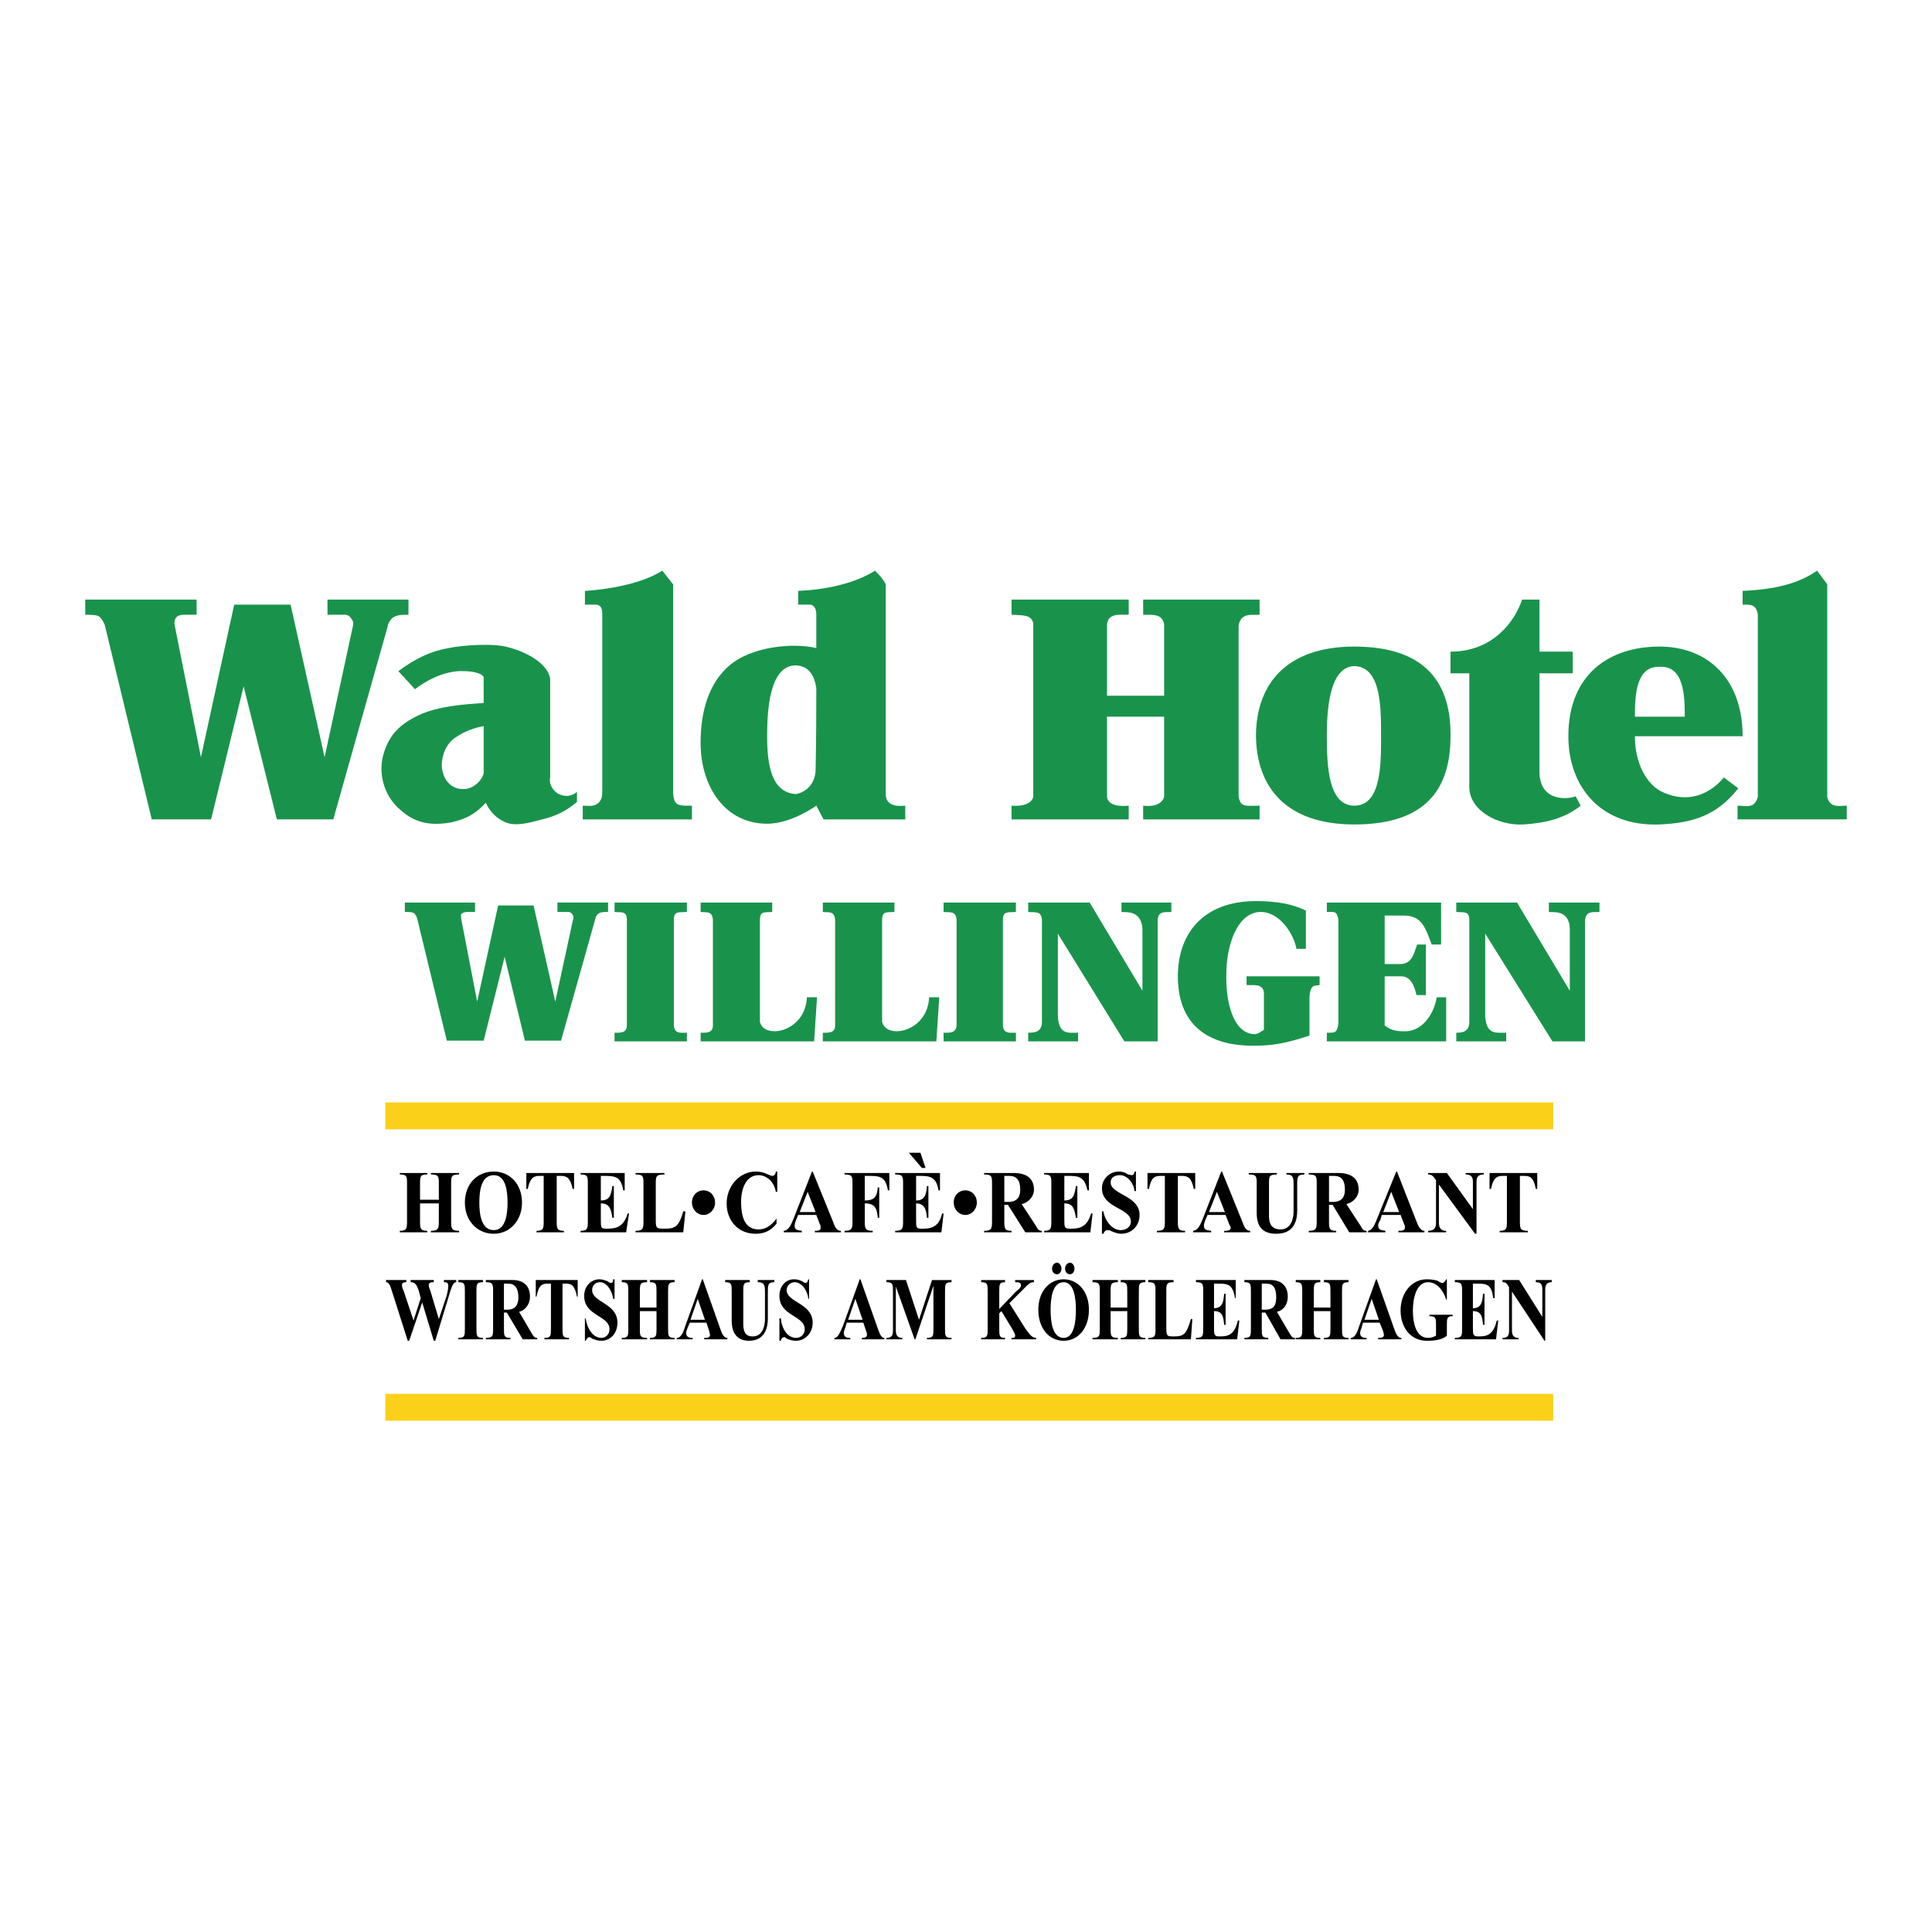 <?xml version="1.0" encoding="utf-8"?>
<!-- Generator: Adobe Illustrator 13.0.0, SVG Export Plug-In . SVG Version: 6.00 Build 14948)  -->
<!DOCTYPE svg PUBLIC "-//W3C//DTD SVG 1.0//EN" "http://www.w3.org/TR/2001/REC-SVG-20010904/DTD/svg10.dtd">
<svg version="1.0" id="Layer_1" xmlns="http://www.w3.org/2000/svg" xmlns:xlink="http://www.w3.org/1999/xlink" x="0px" y="0px"
	 width="192.756px" height="192.756px" viewBox="0 0 192.756 192.756" enable-background="new 0 0 192.756 192.756"
	 xml:space="preserve">
<g>
	<polygon fill-rule="evenodd" clip-rule="evenodd" fill="#FFFFFF" points="0,0 192.756,0 192.756,192.756 0,192.756 0,0 	"/>
	<path fill-rule="evenodd" clip-rule="evenodd" fill="#19934C" d="M48.256,72.445c-1.298,0.216-2.381,0.793-3.03,1.298
		c-1.01,0.794-1.298,2.381-1.082,3.175c0.216,1.01,0.938,1.804,2.02,1.804c1.01,0.072,1.948-0.866,2.092-1.588V72.445L48.256,72.445
		z M39.743,66.961c1.731-1.299,3.319-2.02,5.05-2.309c1.371-0.289,4.473-0.505,5.916-0.072c1.948,0.505,3.968,1.659,4.185,3.174
		v9.74c-0.145,0.649,0.144,1.227,0.721,1.659c0.649,0.36,1.371,0.36,1.948-0.145v1.01c-1.155,0.938-2.021,1.371-3.463,1.731
		c-1.371,0.361-2.598,0.721-3.68,0.289c-0.938-0.433-1.515-1.01-1.948-1.948c-1.01,1.083-1.876,1.587-3.391,1.948
		c-2.02,0.361-3.607,0.144-5.123-1.227c-1.803-1.515-2.236-3.896-1.659-5.699c0.577-1.876,1.659-2.886,3.463-3.752
		c2.02-0.938,4.545-1.082,6.493-1.227v-2.597c-0.289-0.433-1.227-0.577-2.02-0.577c-1.515-0.072-3.319,0.649-4.834,1.804
		L39.743,66.961L39.743,66.961z"/>
	<path fill-rule="evenodd" clip-rule="evenodd" fill="#19934C" d="M58.357,58.953c0,0,4.906-0.216,7.719-2.02l1.083,1.371v20.778
		c0,0.289,0.072,0.721,0.217,0.938c0.289,0.433,0.938,0.361,1.659,0.361v1.371H58.141v-1.371c0.649,0,1.082,0.145,1.587-0.289
		c0.289-0.289,0.361-0.649,0.361-1.154V61.334c0-0.505-0.072-0.938-0.577-1.01h-1.154V58.953L58.357,58.953z"/>
	<path fill-rule="evenodd" clip-rule="evenodd" fill="#19934C" d="M79.279,66.384c-2.525,0.145-2.742,4.545-2.742,7.07
		c0,2.886,0.433,5.627,2.886,5.771c1.082-0.216,1.875-1.082,1.948-2.308c0.072-3.463,0.072-6.061,0.072-8.297
		C81.228,67.322,80.65,66.384,79.279,66.384L79.279,66.384z M79.64,58.953c5.194-0.216,7.647-2.02,7.647-2.02
		s0.793,0.722,1.082,1.371c0,0,0,19.984,0,20.995c0.072,1.371,1.731,1.082,1.948,1.082v1.371h-8.153l-0.722-1.371
		c0,0-2.453,1.803-4.906,1.803c-4.185,0-6.637-3.679-6.637-8.08c0-3.247,0.866-5.988,2.886-7.72
		c2.092-1.803,6.132-2.309,8.657-1.731c0-1.01,0-2.02,0-3.319c0,0,0.073-0.866-0.577-1.01H79.64V58.953L79.64,58.953z"/>
	<path fill-rule="evenodd" clip-rule="evenodd" fill="#19934C" d="M100.923,59.819h11.688c0,0,0,0.938,0,1.515
		c-1.011,0-2.021-0.144-2.165,0.938c0,2.742,0,7.143,0,7.143h5.699v-7.143c-0.216-1.01-1.01-0.938-2.092-0.938v-1.515h11.615v1.515
		c-0.649,0.072-1.875-0.289-2.092,1.082v17.099c0.217,1.083,0.794,0.866,2.092,0.866v1.371h-11.615v-1.371
		c0,0,1.731,0.289,2.092-0.866v-8.008h-5.699v8.008c0.145,1.155,2.165,0.866,2.165,0.866v1.371h-11.688v-1.371
		c0,0,1.876,0.216,2.165-0.866V62.2c-0.145-0.938-1.227-0.794-2.165-0.866V59.819L100.923,59.819z"/>
	<path fill-rule="evenodd" clip-rule="evenodd" fill="#19934C" d="M135.12,66.457c-2.524,0.072-2.741,4.473-2.741,6.998
		c0,2.958,0.145,6.926,2.741,6.926c2.67,0,2.67-4.04,2.67-6.926C137.79,70.497,137.79,66.529,135.12,66.457L135.12,66.457z
		 M135.12,64.509c7.287,0,9.668,3.823,9.596,8.946c0,5.123-2.309,8.802-9.596,8.802c-6.781,0-9.739-3.679-9.812-8.802
		C125.309,68.332,128.267,64.509,135.12,64.509L135.12,64.509z"/>
	<path fill-rule="evenodd" clip-rule="evenodd" fill="#19934C" d="M144.716,65.014c4.257,0,6.421-3.03,7.143-5.194h1.731v5.194
		h3.318v2.164h-3.318v9.884c0.072,3.03,2.958,2.669,3.607,2.381l0.505,0.938c-1.516,1.226-3.391,1.731-5.699,1.875
		c-2.525,0.145-5.411-1.371-5.411-3.751V67.178h-1.876V65.014L144.716,65.014z"/>
	<path fill-rule="evenodd" clip-rule="evenodd" fill="#19934C" d="M163.113,71.507h4.978c0-2.092-0.071-5.123-2.524-4.978
		C163.258,66.457,163.113,69.27,163.113,71.507L163.113,71.507z M173.863,73.455h-10.75c0,2.669,1.154,4.906,2.886,5.627
		c2.453,1.082,4.617,0.144,5.988-1.515l1.442,1.083c-2.092,2.669-4.473,3.463-7.863,3.607c-5.916,0.216-9.091-3.824-9.091-8.802
		c0-6.205,4.112-8.946,9.091-8.946C170.4,64.509,173.863,67.755,173.863,73.455L173.863,73.455z"/>
	<path fill-rule="evenodd" clip-rule="evenodd" fill="#19934C" d="M173.863,60.324v-1.371c3.246-0.144,5.555-0.721,7.431-2.02
		l1.01,1.371v21.21c0.289,1.155,1.227,0.866,1.948,0.866v1.371h-10.895v-1.371c0.866,0,1.66,0.36,2.021-0.866V61.334
		C175.233,60.252,174.584,60.324,173.863,60.324L173.863,60.324z"/>
	<path fill-rule="evenodd" clip-rule="evenodd" fill="#19934C" d="M8.504,59.819h11.11v1.515h-1.226
		c-0.361,0-0.722,0.072-0.866,0.361c-0.144,0.217-0.144,0.505-0.072,0.794l2.597,13.058l3.319-15.223h5.627l3.391,15.223
		l2.742-12.698c0.072-0.36,0.216-0.721,0-1.01c-0.145-0.216-0.216-0.433-0.649-0.505h-1.804v-1.515h8.08v1.515
		c-0.649,0-1.226,0-1.659,0.361c-0.216,0.289-0.36,0.433-0.433,0.866L33.25,81.751h-5.627l-3.318-13.275l-3.247,13.275h-5.917
		l-4.689-19.407c-0.144-0.289-0.216-0.505-0.505-0.793c-0.216-0.217-0.866-0.217-1.443-0.217V59.819L8.504,59.819z"/>
	<path fill-rule="evenodd" clip-rule="evenodd" fill="#19934C" d="M40.393,90.048h6.998v0.938h-0.793
		c-0.216,0-0.433,0.072-0.577,0.216c-0.072,0.145,0,0.289,0,0.505l1.587,8.225l2.092-9.596h3.535l2.165,9.596l1.731-8.009
		c0.072-0.216,0.145-0.433,0-0.649c-0.072-0.145-0.145-0.216-0.361-0.289h-1.154v-0.938h5.05v0.938c-0.433,0-0.793,0-1.01,0.216
		c-0.217,0.216-0.217,0.289-0.289,0.577l-3.391,12.048h-3.607l-2.02-8.369l-2.092,8.369h-3.679l-2.958-12.192
		c-0.072-0.217-0.145-0.361-0.289-0.505c-0.144-0.144-0.578-0.144-0.938-0.144V90.048L40.393,90.048z"/>
	<path fill-rule="evenodd" clip-rule="evenodd" fill="#19934C" d="M61.315,90.048h7.214v0.938c-0.793,0.072-1.298-0.145-1.298,0.793
		v10.534c0.072,0.865,0.721,0.721,1.298,0.721v0.866h-7.214v-0.866c0.505,0,1.227,0.072,1.227-0.721V91.78
		c0-0.938-0.577-0.721-1.227-0.793V90.048L61.315,90.048z"/>
	<path fill-rule="evenodd" clip-rule="evenodd" fill="#19934C" d="M69.9,90.048h7.143v0.938c-0.722,0.072-1.227-0.145-1.227,0.793
		v10.172c0.433,1.804,4.545,1.011,4.689-2.453h1.01l-0.289,4.401H69.9v-0.866c0.505,0,1.227,0.072,1.227-0.721V91.78
		c-0.072-0.938-0.649-0.721-1.227-0.793V90.048L69.9,90.048z"/>
	<path fill-rule="evenodd" clip-rule="evenodd" fill="#19934C" d="M82.093,90.048h7.143v0.938c-0.721,0.072-1.227-0.145-1.227,0.793
		v10.172c0.433,1.804,4.545,1.011,4.69-2.453h1.01L93.42,103.9H82.093v-0.866c0.505,0,1.227,0.072,1.227-0.721V91.78
		c-0.072-0.938-0.649-0.721-1.227-0.793V90.048L82.093,90.048z"/>
	<path fill-rule="evenodd" clip-rule="evenodd" fill="#19934C" d="M94.142,90.048h7.215v0.938c-0.722,0.072-1.299-0.145-1.299,0.793
		v10.534c0.072,0.865,0.721,0.721,1.299,0.721v0.866h-7.215v-0.866c0.577,0,1.227,0.072,1.298-0.721V91.78
		c-0.072-0.938-0.649-0.721-1.298-0.793V90.048L94.142,90.048z"/>
	<path fill-rule="evenodd" clip-rule="evenodd" fill="#19934C" d="M102.582,90.048h6.133l5.267,8.802v-6.205
		c-0.145-1.948-1.804-1.587-2.092-1.659v-0.938h4.978v0.938c-0.433,0.072-1.299-0.216-1.37,0.793V103.9h-3.319l-6.638-10.75v8.297
		c0.145,1.804,1.011,1.587,2.021,1.587v0.866h-4.979v-0.866c0.649,0,1.371-0.071,1.371-1.082V91.78
		c-0.072-0.938-0.649-0.721-1.371-0.793V90.048L102.582,90.048z"/>
	<path fill-rule="evenodd" clip-rule="evenodd" fill="#19934C" d="M145.293,90.048h6.061l5.267,8.802v-6.205
		c-0.072-1.948-1.731-1.587-2.092-1.659v-0.938h5.05v0.938c-0.505,0.072-1.299-0.216-1.443,0.793V103.9h-3.246l-6.71-10.75v8.297
		c0.145,1.804,1.082,1.587,2.093,1.587v0.866h-4.979v-0.866c0.577,0,1.299-0.071,1.299-1.082V91.78c0-0.938-0.577-0.721-1.299-0.793
		V90.048L145.293,90.048z"/>
	<path fill-rule="evenodd" clip-rule="evenodd" fill="#19934C" d="M130.286,90.842v3.824h-0.938c-0.217-1.299-1.587-3.752-3.68-3.68
		c-2.309,0.144-3.318,3.463-3.318,6.205c-0.072,2.524,0.577,5.843,2.741,5.987c0.434,0,0.649-0.216,1.01-0.433v-3.68
		c-0.071-1.01-1.154-0.722-1.73-0.794v-0.865h7.286v0.865c-0.36,0.145-0.938-0.216-1.01,1.227v3.824
		c-2.453,0.794-3.607,1.01-5.7,1.01c-3.606,0-7.431-1.442-7.431-6.926c0-4.257,2.525-7.503,7.792-7.503
		C127.4,89.904,128.916,90.193,130.286,90.842L130.286,90.842z"/>
	<path fill-rule="evenodd" clip-rule="evenodd" fill="#19934C" d="M132.379,90.048h11.399v4.185h-0.938
		c-0.577-1.515-0.938-2.886-2.741-2.886h-1.948v4.833h1.588c1.227,0,1.37-1.299,1.659-1.948h0.865v5.05h-0.938
		c-0.145-0.577-0.433-1.876-1.516-1.876h-1.659v4.906c0.577,0.433,1.082,0.577,1.804,0.577c1.876,0.144,3.103-1.659,3.392-3.392
		h0.938v4.401h-11.904v-0.866c0.794,0,1.01,0.072,1.154-0.938V91.78c-0.145-0.938-0.433-0.793-1.154-0.793V90.048L132.379,90.048z"
		/>
	<path fill="#FBD019" d="M38.444,109.99h116.517v2.682H38.444V109.99L38.444,109.99z M38.444,139.065h116.517v2.682H38.444V139.065
		L38.444,139.065z"/>
	<path fill-rule="evenodd" clip-rule="evenodd" d="M41.908,120.062h1.875v1.731c0,0.722,0,1.01-0.793,1.01v0.145h2.814v-0.145
		c-0.794,0-0.794-0.288-0.794-1.01v-3.68c0-0.722,0-0.938,0.794-0.938v-0.144H42.99v0.144c0.793,0,0.793,0.217,0.793,0.938v1.587
		h-1.875v-1.587c0-0.722,0-0.938,0.721-0.938v-0.144h-2.742v0.144c0.722,0,0.722,0.217,0.722,0.938v3.68c0,0.722,0,1.01-0.722,1.01
		v0.145h2.742v-0.145c-0.721,0-0.721-0.288-0.721-1.01V120.062L41.908,120.062z"/>
	<path fill-rule="evenodd" clip-rule="evenodd" d="M49.267,123.092c1.587,0,2.813-1.299,2.813-3.103
		c0-1.876-1.226-3.103-2.813-3.103c-1.66,0-2.886,1.227-2.886,3.103C46.381,121.793,47.607,123.092,49.267,123.092L49.267,123.092
		L49.267,123.092z M49.267,122.73c-1.299,0-1.443-1.731-1.443-2.741c0-1.082,0.144-2.742,1.443-2.742
		c1.227,0,1.371,1.66,1.371,2.742C50.637,120.999,50.493,122.73,49.267,122.73L49.267,122.73L49.267,122.73z"/>
	<path fill-rule="evenodd" clip-rule="evenodd" d="M55.976,117.319c0.577,0,0.938,0.217,1.154,1.299h0.145v-1.587h-4.762v1.587
		h0.144c0.217-1.082,0.577-1.299,1.154-1.299h0.433v4.474c0,0.722,0,1.01-0.721,1.01v0.145h2.741v-0.145
		c-0.722,0-0.722-0.288-0.722-1.01v-4.474H55.976L55.976,117.319z"/>
	<path fill-rule="evenodd" clip-rule="evenodd" d="M59.944,117.319h0.433c1.082,0,1.587,0.145,1.804,1.443h0.145v-1.731h-4.401
		v0.144c0.722,0,0.722,0.217,0.722,0.938v3.68c0,0.722,0,1.01-0.722,1.01v0.145h4.545l0.289-1.876h-0.144
		c-0.433,1.515-1.371,1.515-2.165,1.515c-0.505,0-0.505-0.145-0.505-0.938v-1.587c0.938,0,1.01,0.649,1.154,1.442h0.144v-3.174
		h-0.144c-0.145,0.865-0.217,1.442-1.154,1.442V117.319L59.944,117.319z"/>
	<path fill-rule="evenodd" clip-rule="evenodd" d="M68.385,120.854h-0.216c-0.433,1.516-0.793,1.731-1.804,1.731
		c-0.866,0-0.938,0-0.938-0.865v-3.607c0-0.722,0-0.938,0.866-0.938v-0.144h-2.886v0.144c0.793,0,0.793,0.217,0.793,0.938v3.68
		c0,0.722,0,1.01-0.793,1.01v0.145h4.762L68.385,120.854L68.385,120.854z"/>
	<path fill-rule="evenodd" clip-rule="evenodd" d="M69.035,119.989c0,0.649,0.505,1.226,1.154,1.226
		c0.649,0,1.154-0.576,1.154-1.226c0-0.722-0.505-1.227-1.154-1.227C69.54,118.763,69.035,119.268,69.035,119.989L69.035,119.989
		L69.035,119.989z"/>
	<path fill-rule="evenodd" clip-rule="evenodd" d="M77.548,116.887h-0.145c0,0.217-0.144,0.433-0.36,0.433
		c-0.145,0-0.361-0.145-0.433-0.145c-0.433-0.216-0.793-0.288-1.227-0.288c-1.587,0-2.886,1.443-2.886,3.175s1.154,3.03,2.886,3.03
		c0.866,0,1.515-0.289,2.092-1.011v-0.505c-0.505,0.649-1.01,1.082-1.804,1.082c-1.082,0-1.731-0.793-1.731-2.741
		c0-1.587,0.649-2.67,1.731-2.67c0.866,0,1.587,0.722,1.731,1.66h0.145V116.887L77.548,116.887z"/>
	<path fill-rule="evenodd" clip-rule="evenodd" d="M81.443,121.215l0.361,0.938c0.072,0.145,0.072,0.145,0.072,0.361
		c0,0.288-0.36,0.288-0.577,0.288v0.145h2.597v-0.145c-0.505,0-0.649-0.577-0.793-0.938l-2.02-4.979h-0.072l-1.804,4.617
		c-0.216,0.505-0.433,1.227-1.01,1.299v0.145h1.804v-0.145c-0.433-0.072-0.722-0.072-0.722-0.505c0-0.217,0.072-0.361,0.145-0.577
		l0.216-0.506H81.443L81.443,121.215z M81.372,120.927h-1.587l0.794-2.02L81.372,120.927L81.372,120.927z"/>
	<path fill-rule="evenodd" clip-rule="evenodd" d="M86.277,120.062c1.083,0,1.227,0.577,1.299,1.442h0.144v-3.03h-0.144
		c-0.072,0.794-0.216,1.299-1.299,1.299v-2.453h0.505c1.083,0,1.587,0.145,1.804,1.443h0.145v-1.731h-4.473v0.144
		c0.793,0,0.793,0.217,0.793,0.938v3.68c0,0.722,0,1.01-0.793,1.01v0.145h2.813v-0.145c-0.793,0-0.793-0.288-0.793-1.01V120.062
		L86.277,120.062z"/>
	<path fill-rule="evenodd" clip-rule="evenodd" d="M91.4,117.319h0.433c1.01,0,1.587,0.145,1.803,1.443h0.145v-1.731h-4.473v0.144
		c0.793,0,0.793,0.217,0.793,0.938v3.68c0,0.722,0,1.01-0.793,1.01v0.145h4.617l0.217-1.876h-0.145
		c-0.361,1.515-1.298,1.515-2.092,1.515c-0.505,0-0.505-0.145-0.505-0.938v-1.587c0.866,0,1.01,0.649,1.082,1.442h0.145v-3.174
		h-0.145c-0.072,0.865-0.216,1.442-1.082,1.442V117.319L91.4,117.319z M90.678,115.011l1.299,1.516h0.361l-0.505-1.516H90.678
		L90.678,115.011z"/>
	<path fill-rule="evenodd" clip-rule="evenodd" d="M95.151,119.989c0,0.649,0.505,1.226,1.154,1.226
		c0.649,0,1.154-0.576,1.154-1.226c0-0.722-0.505-1.227-1.154-1.227C95.657,118.763,95.151,119.268,95.151,119.989L95.151,119.989
		L95.151,119.989z"/>
	<path fill-rule="evenodd" clip-rule="evenodd" d="M100.201,117.319h0.506c0.721,0,1.082,0.434,1.082,1.371
		c0,0.722-0.289,1.227-1.227,1.227h-0.361V117.319L100.201,117.319z M100.201,120.205h0.361l1.731,2.742h1.659v-0.145
		c-0.36,0-0.433-0.217-0.649-0.577l-1.37-2.092c0.648-0.145,1.226-0.722,1.226-1.443c0-1.154-0.793-1.659-2.02-1.659h-2.958v0.144
		c0.794,0,0.794,0.217,0.794,0.938v3.68c0,0.722,0,1.01-0.794,1.01v0.145h2.741v-0.145c-0.722,0-0.722-0.288-0.722-1.01V120.205
		L100.201,120.205z"/>
	<path fill-rule="evenodd" clip-rule="evenodd" d="M106.189,117.319h0.434c1.082,0,1.587,0.145,1.876,1.443h0.144v-1.731h-4.473
		v0.144c0.722,0,0.722,0.217,0.722,0.938v3.68c0,0.722,0,1.01-0.722,1.01v0.145h4.617l0.217-1.876h-0.145
		c-0.433,1.515-1.371,1.515-2.093,1.515c-0.577,0-0.577-0.145-0.577-0.938v-1.587c0.938,0,1.011,0.649,1.154,1.442h0.145v-3.174
		h-0.145c-0.144,0.865-0.216,1.442-1.154,1.442V117.319L106.189,117.319z"/>
	<path fill-rule="evenodd" clip-rule="evenodd" d="M113.332,116.887h-0.145c0,0.145-0.071,0.36-0.288,0.36
		c-0.072,0-0.216-0.072-0.361-0.072c-0.288-0.216-0.577-0.288-0.938-0.288c-0.865,0-1.659,0.722-1.659,1.659
		c0,2.021,2.886,1.948,2.886,3.319c0,0.576-0.505,0.865-1.01,0.865c-0.866,0-1.587-0.938-1.731-1.876h-0.145v2.237h0.145
		c0.072-0.217,0.217-0.361,0.433-0.361c0.072,0,0.217,0,0.288,0.072c0.361,0.145,0.65,0.289,1.083,0.289
		c0.938,0,1.804-0.722,1.804-1.877c0-1.947-2.887-2.02-2.887-3.246c0-0.505,0.434-0.722,0.938-0.722
		c0.722,0,1.371,0.794,1.442,1.588h0.145V116.887L113.332,116.887z"/>
	<path fill-rule="evenodd" clip-rule="evenodd" d="M117.949,117.319c0.577,0,0.938,0.217,1.154,1.299h0.145v-1.587h-4.762v1.587
		h0.145c0.217-1.082,0.505-1.299,1.154-1.299h0.433v4.474c0,0.722,0,1.01-0.793,1.01v0.145h2.813v-0.145
		c-0.722,0-0.722-0.288-0.722-1.01v-4.474H117.949L117.949,117.319z"/>
	<path fill-rule="evenodd" clip-rule="evenodd" d="M122.278,121.215l0.361,0.938c0.071,0.145,0.144,0.145,0.144,0.361
		c0,0.288-0.433,0.288-0.649,0.288v0.145h2.598v-0.145c-0.505,0-0.649-0.577-0.794-0.938l-2.02-4.979h-0.072l-1.804,4.617
		c-0.217,0.505-0.433,1.227-1.01,1.299v0.145h1.804v-0.145c-0.434-0.072-0.722-0.072-0.722-0.505c0-0.217,0.072-0.361,0.145-0.577
		l0.216-0.506H122.278L122.278,121.215z M122.206,120.927h-1.587l0.794-2.02L122.206,120.927L122.206,120.927z"/>
	<path fill-rule="evenodd" clip-rule="evenodd" d="M128.339,117.175c0.649,0,0.722,0.289,0.722,1.011v2.669
		c0,0.794-0.289,1.804-1.299,1.804c-0.938,0-1.154-0.649-1.154-1.299v-3.246c0-0.722,0-0.938,0.793-0.938v-0.144h-2.813v0.144
		c0.794,0,0.794,0.217,0.794,0.938v2.886c0,1.371,0.577,2.093,1.947,2.093c1.876,0,2.093-1.443,2.093-2.31v-2.597
		c0-0.722,0-1.011,0.722-1.011v-0.144h-1.804V117.175L128.339,117.175z"/>
	<path fill-rule="evenodd" clip-rule="evenodd" d="M132.596,117.319h0.505c0.722,0,1.082,0.434,1.082,1.371
		c0,0.722-0.289,1.227-1.227,1.227h-0.36V117.319L132.596,117.319z M132.596,120.205h0.36l1.659,2.742h1.731v-0.145
		c-0.36,0-0.433-0.217-0.649-0.577l-1.37-2.092c0.649-0.145,1.227-0.722,1.227-1.443c0-1.154-0.794-1.659-2.021-1.659h-2.958v0.144
		c0.794,0,0.794,0.217,0.794,0.938v3.68c0,0.722,0,1.01-0.794,1.01v0.145h2.741v-0.145c-0.721,0-0.721-0.288-0.721-1.01V120.205
		L132.596,120.205z"/>
	<path fill-rule="evenodd" clip-rule="evenodd" d="M139.738,121.215l0.36,0.938c0.072,0.145,0.072,0.145,0.072,0.361
		c0,0.288-0.433,0.288-0.649,0.288v0.145h2.598v-0.145c-0.434,0-0.65-0.577-0.794-0.938l-1.948-4.979h-0.072l-1.876,4.617
		c-0.216,0.505-0.433,1.227-0.938,1.299v0.145h1.731v-0.145c-0.36-0.072-0.722-0.072-0.722-0.505c0-0.217,0.072-0.361,0.217-0.577
		l0.145-0.506H139.738L139.738,121.215z M139.594,120.927h-1.588l0.794-2.02L139.594,120.927L139.594,120.927z"/>
	<path fill-rule="evenodd" clip-rule="evenodd" d="M144.355,117.031h-1.876v0.144c0.36,0,0.505,0.145,0.793,0.578v4.256
		c0,0.506-0.216,0.794-0.793,0.794v0.145h1.804v-0.145c-0.505,0-0.722-0.288-0.722-0.794v-3.823l0,0l3.607,4.906h0.145v-5.195
		c0-0.505,0.216-0.722,0.721-0.722v-0.144h-1.804v0.144c0.506,0,0.722,0.217,0.722,0.722v2.742l0,0L144.355,117.031L144.355,117.031
		z"/>
	<path fill-rule="evenodd" clip-rule="evenodd" d="M152.075,117.319c0.649,0,0.938,0.217,1.153,1.299h0.145v-1.587h-4.762v1.587
		h0.145c0.217-1.082,0.577-1.299,1.154-1.299h0.434v4.474c0,0.722,0,1.01-0.722,1.01v0.145h2.813v-0.145
		c-0.794,0-0.794-0.288-0.794-1.01v-4.474H152.075L152.075,117.319z"/>
	<path fill-rule="evenodd" clip-rule="evenodd" d="M45.515,127.709h-1.226v0.216c0.216,0,0.433,0,0.433,0.361
		c0,0.288-0.072,0.648-0.144,0.938l-0.794,2.381l-0.866-2.886c-0.072-0.145-0.144-0.361-0.144-0.505
		c0-0.289,0.289-0.289,0.505-0.289v-0.216H40.97v0.216c0.433,0,0.577,0.217,0.793,0.794l0.216,0.794l-0.721,2.236l-1.01-3.03
		c-0.072-0.072-0.144-0.361-0.144-0.505c0-0.289,0.289-0.289,0.433-0.289v-0.216h-2.02v0.216c0.289,0,0.433,0.361,0.577,0.866
		l1.587,4.978h0.144l1.299-3.823l1.154,3.823h0.145l1.515-4.978c0.145-0.434,0.289-0.866,0.577-0.866V127.709L45.515,127.709z"/>
	<path fill-rule="evenodd" clip-rule="evenodd" d="M47.535,128.863c0-0.722,0-0.938,0.649-0.938v-0.216h-2.453v0.216
		c0.649,0,0.649,0.217,0.649,0.938v3.679c0,0.722,0,0.938-0.649,0.938v0.145h2.453v-0.145c-0.649,0-0.649-0.217-0.649-0.938V128.863
		L47.535,128.863z"/>
	<path fill-rule="evenodd" clip-rule="evenodd" d="M50.277,128.069h0.433c0.649,0,1.01,0.433,1.01,1.371
		c0,0.721-0.289,1.227-1.083,1.227h-0.36V128.069L50.277,128.069z M50.277,130.955h0.289l1.587,2.67h1.443v-0.145
		c-0.289,0-0.361-0.145-0.577-0.505l-1.227-2.093c0.577-0.145,1.083-0.722,1.083-1.515c0-1.082-0.649-1.659-1.731-1.659h-2.669
		v0.216c0.721,0,0.721,0.217,0.721,0.938v3.679c0,0.722,0,0.938-0.721,0.938v0.145h2.453v-0.145c-0.649,0-0.649-0.217-0.649-0.938
		V130.955L50.277,130.955z"/>
	<path fill-rule="evenodd" clip-rule="evenodd" d="M56.481,128.069c0.577,0,0.866,0.217,1.083,1.299h0.072v-1.659h-4.184v1.659
		h0.072c0.216-1.082,0.505-1.299,1.082-1.299h0.36v4.473c0,0.722,0,0.938-0.649,0.938v0.145h2.453v-0.145
		c-0.649,0-0.649-0.217-0.649-0.938v-4.473H56.481L56.481,128.069z"/>
	<path fill-rule="evenodd" clip-rule="evenodd" d="M61.315,127.637H61.17c0,0.144,0,0.36-0.216,0.36
		c-0.144,0-0.216-0.072-0.289-0.145c-0.361-0.144-0.577-0.216-0.866-0.216c-0.793,0-1.515,0.649-1.515,1.659
		c0,2.02,2.525,1.948,2.525,3.318c0,0.577-0.433,0.866-0.794,0.866c-0.866,0-1.443-0.938-1.587-1.948h-0.072v2.236h0.072
		c0.072-0.144,0.216-0.36,0.36-0.36c0.072,0,0.217,0.072,0.289,0.145c0.361,0.144,0.578,0.216,0.938,0.216
		c0.866,0,1.587-0.721,1.587-1.804c0-1.947-2.525-2.02-2.525-3.246c0-0.505,0.361-0.794,0.794-0.794
		c0.649,0,1.227,0.866,1.298,1.659h0.145V127.637L61.315,127.637z"/>
	<path fill-rule="evenodd" clip-rule="evenodd" d="M63.84,130.811h1.66v1.731c0,0.722,0,0.938-0.649,0.938v0.145h2.453v-0.145
		c-0.649,0-0.649-0.217-0.649-0.938v-3.679c0-0.722,0-0.938,0.649-0.938v-0.216H64.85v0.216c0.649,0,0.649,0.217,0.649,0.938v1.587
		h-1.66v-1.587c0-0.722,0-0.938,0.722-0.938v-0.216h-2.525v0.216c0.649,0,0.649,0.217,0.649,0.938v3.679
		c0,0.722,0,0.938-0.649,0.938v0.145h2.525v-0.145c-0.722,0-0.722-0.217-0.722-0.938V130.811L63.84,130.811z"/>
	<path fill-rule="evenodd" clip-rule="evenodd" d="M70.478,131.965l0.289,0.866c0,0.145,0.072,0.217,0.072,0.36
		c0,0.289-0.36,0.289-0.577,0.289v0.145h2.309v-0.145c-0.433,0-0.577-0.577-0.722-0.938l-1.731-4.905h-0.072l-1.66,4.617
		c-0.144,0.433-0.361,1.227-0.866,1.227v0.145h1.587v-0.145c-0.36,0-0.649-0.072-0.649-0.505c0-0.145,0.072-0.289,0.145-0.505
		l0.216-0.506H70.478L70.478,131.965z M70.333,131.677h-1.442l0.721-2.093L70.333,131.677L70.333,131.677z"/>
	<path fill-rule="evenodd" clip-rule="evenodd" d="M75.6,127.925c0.649,0,0.721,0.289,0.721,1.01v2.67
		c0,0.794-0.289,1.731-1.227,1.731c-0.793,0-0.938-0.577-0.938-1.299v-3.174c0-0.722,0-0.938,0.649-0.938v-0.216h-2.453v0.216
		c0.649,0,0.649,0.217,0.649,0.938v2.886c0,1.299,0.577,2.02,1.731,2.02c1.66,0,1.876-1.442,1.876-2.236v-2.598
		c0-0.721,0-1.01,0.649-1.01v-0.216H75.6V127.925L75.6,127.925z"/>
	<path fill-rule="evenodd" clip-rule="evenodd" d="M80.722,127.637H80.65c-0.072,0.144-0.072,0.36-0.289,0.36
		c-0.072,0-0.217-0.072-0.289-0.145c-0.289-0.144-0.505-0.216-0.866-0.216c-0.793,0-1.443,0.649-1.443,1.659
		c0,2.02,2.525,1.948,2.525,3.318c0,0.577-0.433,0.866-0.866,0.866c-0.866,0-1.443-0.938-1.515-1.948h-0.145v2.236h0.145
		c0-0.144,0.144-0.36,0.361-0.36c0.072,0,0.144,0.072,0.216,0.145c0.361,0.144,0.577,0.216,0.938,0.216
		c0.866,0,1.659-0.721,1.659-1.804c0-1.947-2.597-2.02-2.597-3.246c0-0.505,0.433-0.794,0.793-0.794
		c0.722,0,1.299,0.866,1.371,1.659h0.072V127.637L80.722,127.637z"/>
	<path fill-rule="evenodd" clip-rule="evenodd" d="M86.133,131.965l0.289,0.866c0.072,0.145,0.072,0.217,0.072,0.36
		c0,0.289-0.36,0.289-0.505,0.289v0.145h2.237v-0.145c-0.361,0-0.505-0.577-0.649-0.938l-1.731-4.905h-0.072l-1.66,4.617
		c-0.216,0.433-0.433,1.227-0.866,1.227v0.145h1.587v-0.145c-0.361,0-0.649-0.072-0.649-0.505c0-0.145,0.072-0.289,0.145-0.505
		l0.144-0.506H86.133L86.133,131.965z M86.061,131.677h-1.443l0.721-2.093L86.061,131.677L86.061,131.677z"/>
	<path fill-rule="evenodd" clip-rule="evenodd" d="M91.688,131.677l-1.299-3.968h-1.948v0.216c0.649,0,0.649,0.217,0.649,0.938
		v3.896c0,0.505-0.145,0.722-0.649,0.722v0.145h1.587v-0.145c-0.433,0-0.649-0.217-0.649-0.722v-4.401l0,0l1.875,5.268h0.072
		l1.804-5.339l0,0v4.256c0,0.722,0,0.938-0.649,0.938v0.145h2.453v-0.145c-0.649,0-0.649-0.217-0.649-0.938v-3.679
		c0-0.722,0-0.938,0.649-0.938v-0.216h-1.948L91.688,131.677L91.688,131.677z"/>
	<path fill-rule="evenodd" clip-rule="evenodd" d="M99.913,130.811l1.01,1.66c0.072,0.144,0.361,0.577,0.361,0.793
		c0,0.217-0.217,0.217-0.361,0.217v0.145h2.453v-0.145c-0.433,0-0.649-0.361-1.082-0.938l-1.587-2.524l1.587-1.588
		c0.36-0.36,0.505-0.505,0.865-0.505v-0.216h-1.875v0.216c0.288,0,0.577,0,0.577,0.289c0,0.216-0.145,0.36-0.505,0.649l-1.659,1.731
		v-1.731c0-0.722,0-0.938,0.576-0.938v-0.216h-2.381v0.216c0.649,0,0.649,0.217,0.649,0.938v3.679c0,0.722,0,0.938-0.649,0.938
		v0.145h2.381v-0.145c-0.576,0-0.576-0.217-0.576-0.938v-1.515L99.913,130.811L99.913,130.811z"/>
	<path fill-rule="evenodd" clip-rule="evenodd" d="M106.118,133.769c1.442,0,2.524-1.227,2.524-3.102c0-1.804-1.082-3.03-2.524-3.03
		c-1.443,0-2.525,1.227-2.525,3.03C103.593,132.542,104.675,133.769,106.118,133.769L106.118,133.769L106.118,133.769z
		 M106.118,133.48c-1.155,0-1.299-1.731-1.299-2.813c0-1.011,0.144-2.742,1.299-2.742c1.082,0,1.226,1.731,1.226,2.742
		C107.344,131.749,107.2,133.48,106.118,133.48L106.118,133.48L106.118,133.48z M104.963,126.554c0,0.361,0.217,0.578,0.506,0.578
		c0.216,0,0.433-0.217,0.433-0.578c0-0.288-0.217-0.577-0.433-0.577C105.18,125.977,104.963,126.266,104.963,126.554
		L104.963,126.554L104.963,126.554z M106.262,126.554c0,0.361,0.217,0.578,0.505,0.578c0.217,0,0.434-0.217,0.434-0.578
		c0-0.288-0.217-0.577-0.434-0.577C106.479,125.977,106.262,126.266,106.262,126.554L106.262,126.554L106.262,126.554z"/>
	<path fill-rule="evenodd" clip-rule="evenodd" d="M110.807,130.811h1.66v1.731c0,0.722,0,0.938-0.649,0.938v0.145h2.453v-0.145
		c-0.649,0-0.649-0.217-0.649-0.938v-3.679c0-0.722,0-0.938,0.649-0.938v-0.216h-2.453v0.216c0.649,0,0.649,0.217,0.649,0.938v1.587
		h-1.66v-1.587c0-0.722,0-0.938,0.722-0.938v-0.216h-2.524v0.216c0.721,0,0.721,0.217,0.721,0.938v3.679
		c0,0.722,0,0.938-0.721,0.938v0.145h2.524v-0.145c-0.722,0-0.722-0.217-0.722-0.938V130.811L110.807,130.811z"/>
	<path fill-rule="evenodd" clip-rule="evenodd" d="M118.96,131.604h-0.145c-0.433,1.515-0.722,1.731-1.659,1.731
		c-0.722,0-0.794,0-0.794-0.938v-3.535c0-0.722,0-0.938,0.722-0.938v-0.216h-2.525v0.216c0.722,0,0.722,0.217,0.722,0.938v3.679
		c0,0.722,0,0.938-0.722,0.938v0.145h4.257L118.96,131.604L118.96,131.604z"/>
	<path fill-rule="evenodd" clip-rule="evenodd" d="M121.124,128.069h0.433c0.938,0,1.443,0.072,1.66,1.443h0.071v-1.804h-3.968
		v0.216c0.722,0,0.722,0.217,0.722,0.938v3.679c0,0.722,0,0.938-0.722,0.938v0.145h4.112l0.217-1.876h-0.145
		c-0.36,1.587-1.154,1.587-1.876,1.587c-0.505,0-0.505-0.217-0.505-0.938v-1.588c0.866,0,0.938,0.577,1.01,1.371h0.145v-3.103
		h-0.145c-0.071,0.794-0.144,1.443-1.01,1.443V128.069L121.124,128.069z"/>
	<path fill-rule="evenodd" clip-rule="evenodd" d="M125.886,128.069h0.433c0.722,0,1.01,0.433,1.01,1.371
		c0,0.721-0.216,1.227-1.082,1.227h-0.36V128.069L125.886,128.069z M125.886,130.955h0.36l1.516,2.67h1.442v-0.145
		c-0.288,0-0.36-0.145-0.577-0.505l-1.227-2.093c0.649-0.145,1.082-0.722,1.082-1.515c0-1.082-0.648-1.659-1.73-1.659h-2.598v0.216
		c0.649,0,0.649,0.217,0.649,0.938v3.679c0,0.722,0,0.938-0.649,0.938v0.145h2.381v-0.145c-0.649,0-0.649-0.217-0.649-0.938V130.955
		L125.886,130.955z"/>
	<path fill-rule="evenodd" clip-rule="evenodd" d="M131.08,130.811h1.659v1.731c0,0.722,0,0.938-0.649,0.938v0.145h2.453v-0.145
		c-0.649,0-0.649-0.217-0.649-0.938v-3.679c0-0.722,0-0.938,0.649-0.938v-0.216h-2.453v0.216c0.649,0,0.649,0.217,0.649,0.938v1.587
		h-1.659v-1.587c0-0.722,0-0.938,0.649-0.938v-0.216h-2.453v0.216c0.649,0,0.649,0.217,0.649,0.938v3.679
		c0,0.722,0,0.938-0.649,0.938v0.145h2.453v-0.145c-0.649,0-0.649-0.217-0.649-0.938V130.811L131.08,130.811z"/>
	<path fill-rule="evenodd" clip-rule="evenodd" d="M137.646,131.965l0.36,0.866c0,0.145,0.072,0.217,0.072,0.36
		c0,0.289-0.36,0.289-0.577,0.289v0.145h2.309v-0.145c-0.433,0-0.577-0.577-0.722-0.938l-1.73-4.905h-0.072l-1.66,4.617
		c-0.144,0.433-0.36,1.227-0.865,1.227v0.145h1.587v-0.145c-0.36,0-0.649-0.072-0.649-0.505c0-0.145,0.072-0.289,0.145-0.505
		l0.145-0.506H137.646L137.646,131.965z M137.573,131.677h-1.442l0.721-2.093L137.573,131.677L137.573,131.677z"/>
	<path fill-rule="evenodd" clip-rule="evenodd" d="M144.355,127.637h-0.072c-0.072,0.144-0.217,0.36-0.361,0.36
		c-0.144,0-0.288-0.072-0.505-0.217c-0.216-0.071-0.577-0.144-1.082-0.144c-1.442,0-2.597,1.298-2.597,3.102s1.082,3.03,2.597,3.03
		c0.433,0,1.443,0,2.021-0.505v-1.01c0-0.722,0-0.938,0.577-0.938v-0.144h-2.31v0.144c0.649,0,0.649,0.217,0.649,0.938v1.01
		c-0.288,0.145-0.505,0.217-0.793,0.217c-1.227,0-1.515-1.516-1.515-2.742c0-1.226,0.36-2.813,1.515-2.813
		c0.866,0,1.515,0.794,1.804,1.731h0.072V127.637L144.355,127.637z"/>
	<path fill-rule="evenodd" clip-rule="evenodd" d="M146.952,128.069h0.434c0.938,0,1.442,0.072,1.587,1.443h0.145v-1.804h-3.969
		v0.216c0.722,0,0.722,0.217,0.722,0.938v3.679c0,0.722,0,0.938-0.722,0.938v0.145h4.112l0.217-1.876h-0.145
		c-0.36,1.587-1.154,1.587-1.876,1.587c-0.505,0-0.505-0.217-0.505-0.938v-1.588c0.866,0,0.938,0.577,1.011,1.371h0.144v-3.103
		h-0.144c-0.072,0.794-0.145,1.443-1.011,1.443V128.069L146.952,128.069z"/>
	<path fill-rule="evenodd" clip-rule="evenodd" d="M151.569,127.709h-1.659v0.216c0.361,0,0.434,0.145,0.649,0.505v4.329
		c0,0.505-0.145,0.722-0.649,0.722v0.145h1.588v-0.145c-0.434,0-0.649-0.217-0.649-0.722v-3.896l0,0l3.246,4.905h0.072v-5.122
		c0-0.505,0.217-0.722,0.649-0.722v-0.216h-1.588v0.216c0.506,0,0.65,0.217,0.65,0.722v2.741l0,0L151.569,127.709L151.569,127.709z"
		/>
</g>
</svg>
